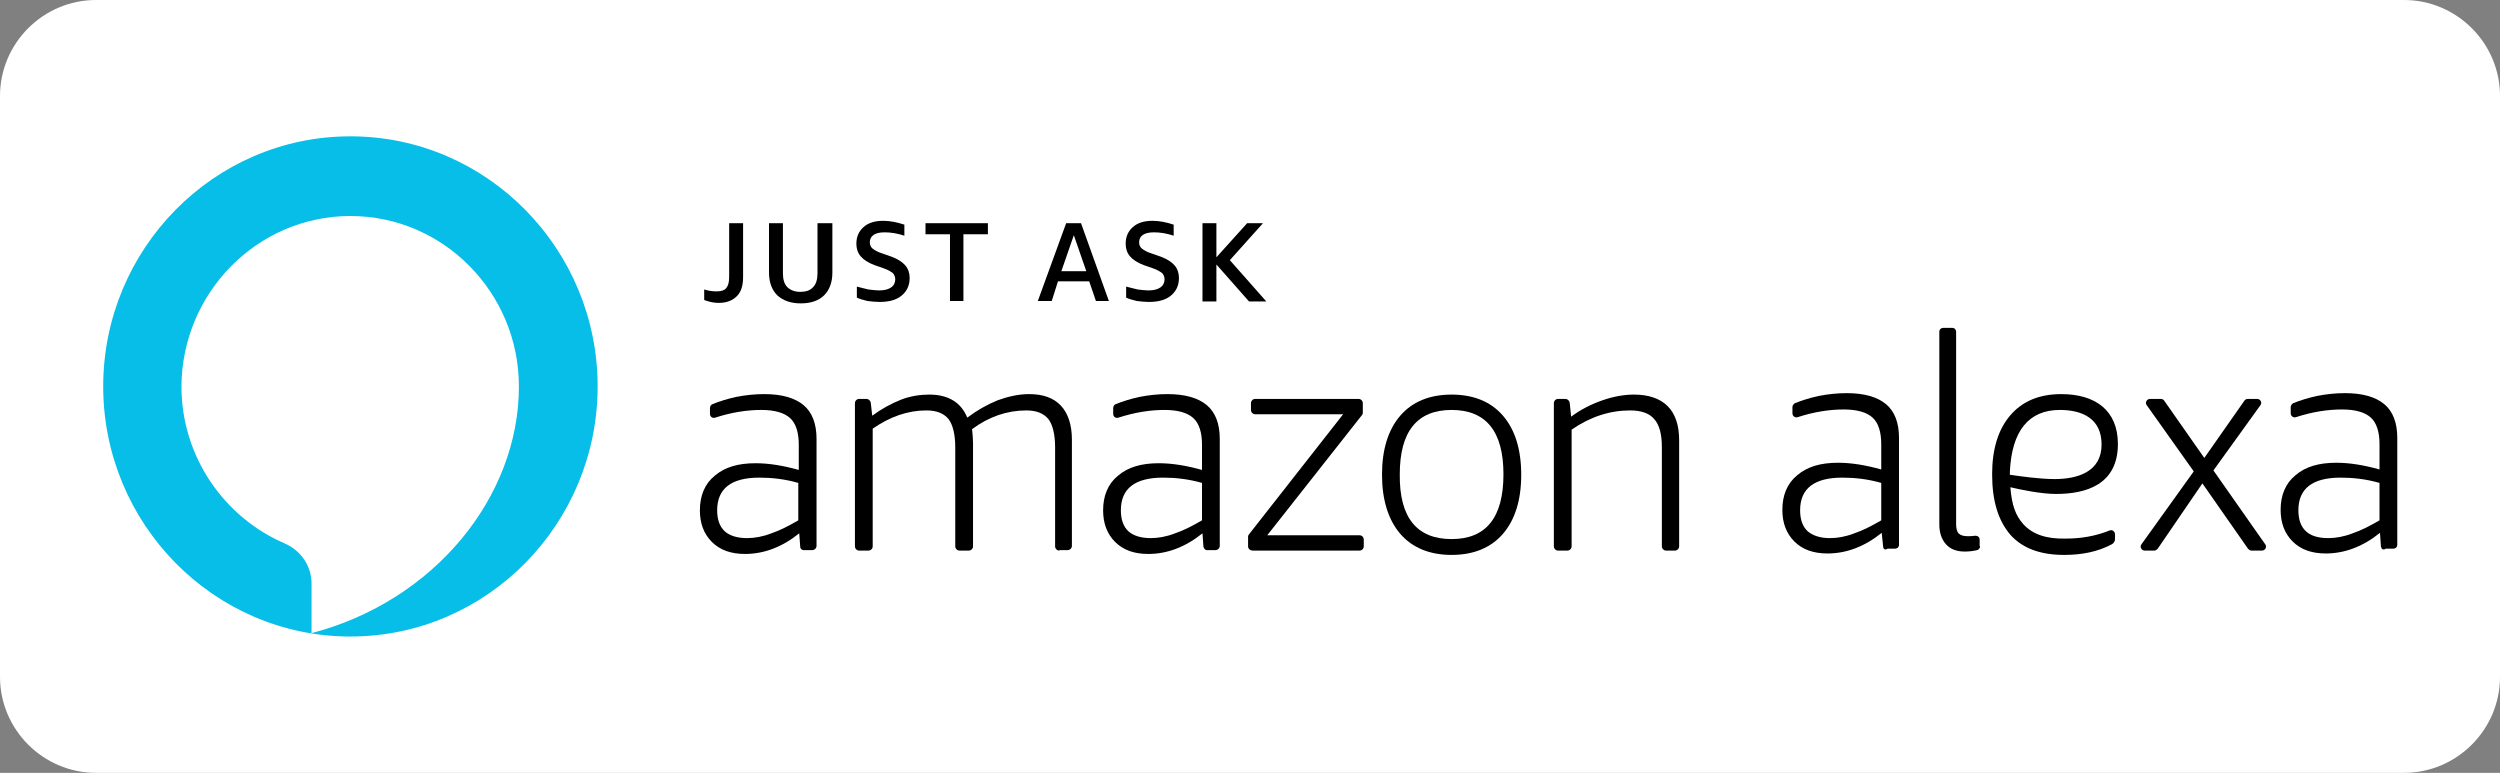 <?xml version="1.0" encoding="utf-8"?>
<!-- Generator: Adobe Illustrator 22.1.0, SVG Export Plug-In . SVG Version: 6.00 Build 0)  -->
<svg version="1.1" id="圖層_1" xmlns="http://www.w3.org/2000/svg" xmlns:xlink="http://www.w3.org/1999/xlink" x="0px" y="0px"
	 viewBox="0 0 520.8 161" style="enable-background:new 0 0 520.8 161;" xml:space="preserve">
<rect x="0" y="0" width="520.8" height="161" fill="#808080" stroke="none"/>
<style type="text/css">
	.st0{fill:#FFFFFF;}
	.st1{fill:#06BEE7;}
</style>
<g>
	<path class="st0" d="M520.8,141c0,11-9,20-20,20H20c-11,0-20-9-20-20V20C0,9,9,0,20,0h480.8c11,0,20,9,20,20V141z"/>
	<g>
		<g>
			<g>
				<g>
					<g>
						<path d="M166.7,113.9l-0.2-2.8c-3.6,2.9-7.4,4.3-11.3,4.3c-2.9,0-5.2-0.8-6.9-2.5c-1.7-1.7-2.5-3.9-2.5-6.6c0-3,1-5.5,3.1-7.2
							c2.1-1.8,4.9-2.6,8.5-2.6c2.8,0,5.8,0.5,9,1.4v-5.3c0-2.5-0.6-4.4-1.8-5.5c-1.2-1.1-3.2-1.7-6-1.7c-3,0-6.2,0.5-9.6,1.6
							c-0.6,0.2-1.1-0.2-1.1-0.8v-1.2c0-0.3,0.2-0.7,0.5-0.8c1.5-0.6,3.1-1.1,4.9-1.5c2-0.4,4-0.6,5.9-0.6c3.7,0,6.4,0.8,8.2,2.3
							c1.8,1.5,2.7,3.9,2.7,7v22.3c0,0.5-0.4,0.9-0.9,0.9h-1.5C167.1,114.7,166.7,114.3,166.7,113.9z M155.6,112.1
							c1.6,0,3.3-0.3,5.1-1c1.8-0.6,3.7-1.6,5.6-2.7v-7.8c-2.8-0.8-5.5-1.1-8.1-1.1c-5.9,0-8.8,2.3-8.8,6.8c0,1.9,0.5,3.4,1.6,4.4
							C152,111.6,153.6,112.1,155.6,112.1z"/>
						<path d="M220.7,114.7c-0.5,0-0.9-0.4-0.9-0.9V93.2c0-2.7-0.5-4.7-1.4-5.9c-1-1.2-2.5-1.8-4.6-1.8c-4,0-7.8,1.3-11.3,3.9
							c0.1,1,0.2,2,0.2,2.9v21.5c0,0.5-0.4,0.9-0.9,0.9h-1.9c-0.5,0-0.9-0.4-0.9-0.9V93.2c0-2.7-0.5-4.7-1.4-5.9
							c-1-1.2-2.5-1.8-4.6-1.8c-3.9,0-7.6,1.3-11.2,3.8v24.5c0,0.5-0.4,0.9-0.9,0.9h-1.9c-0.5,0-0.9-0.4-0.9-0.9V84
							c0-0.5,0.4-0.9,0.9-0.9h1.5c0.4,0,0.8,0.3,0.9,0.8l0.3,2.7c1.9-1.4,3.9-2.5,5.9-3.3s4.1-1.1,6-1.1c3.9,0,6.6,1.6,7.9,4.8
							c2-1.5,4.1-2.7,6.3-3.6c2.2-0.8,4.4-1.3,6.6-1.3c2.9,0,5.1,0.8,6.6,2.4c1.5,1.6,2.3,4,2.3,7.1v22.1c0,0.5-0.4,0.9-0.9,0.9
							H220.7z"/>
						<path d="M250.7,113.9l-0.2-2.8c-3.6,2.9-7.4,4.3-11.3,4.3c-2.9,0-5.2-0.8-6.9-2.5c-1.7-1.7-2.5-3.9-2.5-6.6c0-3,1-5.5,3.1-7.2
							c2.1-1.8,4.9-2.6,8.5-2.6c2.8,0,5.8,0.5,9,1.4v-5.3c0-2.5-0.6-4.4-1.8-5.5c-1.2-1.1-3.2-1.7-6-1.7c-3,0-6.2,0.5-9.6,1.6
							c-0.6,0.2-1.1-0.2-1.1-0.8v-1.2c0-0.3,0.2-0.7,0.5-0.8c1.5-0.6,3.1-1.1,4.9-1.5c2-0.4,4-0.6,5.9-0.6c3.7,0,6.4,0.8,8.2,2.3
							c1.8,1.5,2.7,3.9,2.7,7v22.3c0,0.5-0.4,0.9-0.9,0.9h-1.5C251.1,114.7,250.8,114.3,250.7,113.9z M239.7,112.1
							c1.6,0,3.3-0.3,5.1-1c1.8-0.6,3.7-1.6,5.6-2.7v-7.8c-2.8-0.8-5.5-1.1-8.1-1.1c-5.9,0-8.8,2.3-8.8,6.8c0,1.9,0.5,3.4,1.6,4.4
							C236.1,111.6,237.7,112.1,239.7,112.1z"/>
						<path d="M260,113.8v-2c0-0.2,0.1-0.4,0.2-0.5l19.6-25h-18.3c-0.5,0-0.9-0.4-0.9-0.9V84c0-0.5,0.4-0.9,0.9-0.9H283
							c0.5,0,0.9,0.4,0.9,0.9v2c0,0.2-0.1,0.4-0.2,0.5l-19.7,25h19.2c0.5,0,0.9,0.4,0.9,0.9v1.4c0,0.5-0.4,0.9-0.9,0.9h-22.2
							C260.4,114.7,260,114.3,260,113.8z"/>
						<path d="M302.4,115.6c-4.6,0-8.2-1.5-10.7-4.4c-2.5-2.9-3.8-7.1-3.8-12.3c0-5.3,1.3-9.4,3.8-12.3c2.5-2.9,6.1-4.4,10.7-4.4
							c4.6,0,8.2,1.5,10.7,4.4c2.5,2.9,3.8,7,3.8,12.3c0,5.3-1.3,9.4-3.8,12.3C310.6,114.1,307,115.6,302.4,115.6z M302.4,112.3
							c7.2,0,10.8-4.5,10.8-13.5c0-8.9-3.6-13.4-10.8-13.4c-7.2,0-10.8,4.5-10.8,13.4C291.5,107.9,295.2,112.3,302.4,112.3z"/>
						<path d="M347.1,114.7c-0.5,0-0.9-0.4-0.9-0.9V93.2c0-2.7-0.5-4.7-1.6-5.9c-1-1.2-2.7-1.8-5-1.8c-4.2,0-8.3,1.3-12.2,4v24.3
							c0,0.5-0.4,0.9-0.9,0.9h-1.9c-0.5,0-0.9-0.4-0.9-0.9V84c0-0.5,0.4-0.9,0.9-0.9h1.5c0.4,0,0.8,0.3,0.9,0.8l0.3,2.9
							c2-1.5,4.2-2.6,6.5-3.4c2.3-0.8,4.5-1.2,6.6-1.2c3,0,5.4,0.8,7,2.4c1.6,1.6,2.4,4,2.4,7.1v22.1c0,0.5-0.4,0.9-0.9,0.9H347.1z"
							/>
					</g>
					<g>
						<path d="M392.3,113.9L392,111c-3.6,2.9-7.4,4.3-11.3,4.3c-2.9,0-5.2-0.8-6.9-2.5c-1.7-1.7-2.5-3.9-2.5-6.6c0-3,1-5.5,3.1-7.2
							c2.1-1.8,4.9-2.6,8.5-2.6c2.8,0,5.8,0.5,9,1.4v-5.3c0-2.5-0.6-4.4-1.8-5.5c-1.2-1.1-3.2-1.7-6-1.7c-3,0-6.2,0.5-9.6,1.6
							c-0.5,0.2-1.1-0.2-1.1-0.8v-1.3c0-0.3,0.2-0.6,0.5-0.8c1.5-0.6,3.1-1.1,4.9-1.5c2-0.4,4-0.6,5.9-0.6c3.7,0,6.4,0.8,8.2,2.3
							c1.8,1.5,2.7,3.9,2.7,7v22.3c0,0.5-0.4,0.8-0.8,0.8h-1.6C392.7,114.7,392.3,114.3,392.3,113.9z M381.2,112.1
							c1.6,0,3.3-0.3,5.1-1c1.8-0.6,3.7-1.6,5.6-2.7v-7.8c-2.8-0.8-5.5-1.1-8.1-1.1c-5.9,0-8.8,2.3-8.8,6.8c0,1.9,0.5,3.4,1.6,4.4
							C377.7,111.6,379.2,112.1,381.2,112.1z"/>
						<path d="M412.5,113.8c0,0.4-0.3,0.7-0.6,0.8c-0.9,0.2-1.7,0.3-2.6,0.3c-1.7,0-3-0.5-3.9-1.5c-0.9-1-1.4-2.4-1.4-4.1V69.1
							c0-0.5,0.4-0.8,0.8-0.8h1.9c0.5,0,0.8,0.4,0.8,0.8v40.1c0,0.9,0.2,1.6,0.5,1.9c0.4,0.4,1,0.6,1.9,0.6c0.5,0,1,0,1.6-0.1
							c0.5,0,0.9,0.3,0.9,0.8V113.8z"/>
						<path d="M468.3,114.3l-9.5-13.6l-9.3,13.6c-0.2,0.2-0.4,0.4-0.7,0.4h-2c-0.7,0-1.1-0.8-0.7-1.3L457,98.2l-9.8-13.8
							c-0.4-0.5,0-1.3,0.7-1.3h2.2c0.3,0,0.5,0.1,0.7,0.3l8.4,12l8.4-12c0.2-0.2,0.4-0.3,0.7-0.3h1.9c0.7,0,1.1,0.8,0.7,1.3
							L461.1,98l10.8,15.4c0.4,0.5,0,1.3-0.7,1.3H469C468.7,114.7,468.5,114.5,468.3,114.3z"/>
						<path d="M496,113.9l-0.2-2.9c-3.6,2.9-7.4,4.3-11.3,4.3c-2.9,0-5.2-0.8-6.9-2.5c-1.7-1.7-2.5-3.9-2.5-6.6c0-3,1-5.5,3.1-7.2
							c2.1-1.8,4.9-2.6,8.5-2.6c2.8,0,5.8,0.5,9,1.4v-5.3c0-2.5-0.6-4.4-1.8-5.5c-1.2-1.1-3.2-1.7-6-1.7c-3,0-6.2,0.5-9.6,1.6
							c-0.5,0.2-1.1-0.2-1.1-0.8v-1.3c0-0.3,0.2-0.6,0.5-0.8c1.5-0.6,3.1-1.1,4.9-1.5c2-0.4,4-0.6,5.9-0.6c3.7,0,6.4,0.8,8.2,2.3
							c1.8,1.5,2.7,3.9,2.7,7v22.3c0,0.5-0.4,0.8-0.8,0.8h-1.6C496.4,114.7,496.1,114.3,496,113.9z M485,112.1c1.6,0,3.3-0.3,5.1-1
							c1.8-0.6,3.7-1.6,5.6-2.7v-7.8c-2.8-0.8-5.5-1.1-8.1-1.1c-5.9,0-8.8,2.3-8.8,6.8c0,1.9,0.5,3.4,1.6,4.4
							C481.4,111.6,482.9,112.1,485,112.1z"/>
						<path d="M439.5,90.6"/>
						<path d="M421.5,109.2c-1.6-1.8-2.4-3.9-2.7-7.7c2.1,0.5,6.4,1.4,9.5,1.4c6.2,0,12.9-1.9,12.9-10.4c0-7.1-4.8-10.4-11.8-10.4
							c-4.6,0-8.1,1.5-10.6,4.4c-2.5,2.9-3.8,7-3.8,12.3c0,5.6,1.3,9.7,3.8,12.6c2.5,2.8,6.2,4.2,11.2,4.2c3.8,0,7.1-0.7,9.9-2.2
							c0.4-0.2,0.7-0.6,0.7-1.1v-1c0-0.6-0.6-1-1.1-0.8c-3,1.2-6,1.7-9.2,1.7C426.3,112.3,423.4,111.3,421.5,109.2z M429.1,85.4
							c4.7,0,8.7,1.8,8.7,7.2c0,5.7-5,7.2-9.8,7.2c-3.1,0-7.3-0.6-9.3-0.9c0-0.2,0-0.5,0-0.7C419.1,89.8,422.6,85.4,429.1,85.4z"/>
					</g>
				</g>
			</g>
			<g>
				<path d="M146.7,60.3c0.9,0.3,1.8,0.4,2.6,0.4c0.9,0,1.6-0.2,2-0.7c0.4-0.5,0.6-1.2,0.6-2.3V46.5h2.9v11.2c0,1.8-0.4,3.1-1.3,4
					c-0.9,0.9-2.1,1.4-3.8,1.4c-1,0-1.9-0.2-3-0.6V60.3z"/>
				<path d="M170.5,46.5h2.9v10.3c0,2-0.6,3.6-1.7,4.7c-1.1,1.1-2.7,1.7-4.9,1.7c-2.1,0-3.7-0.6-4.9-1.7c-1.1-1.1-1.7-2.7-1.7-4.7
					V46.5h2.9v10.5c0,1.2,0.3,2.2,0.9,2.8s1.5,1,2.7,1c1.2,0,2.1-0.3,2.7-1c0.6-0.6,0.9-1.6,0.9-2.8V46.5z"/>
				<path d="M182.1,55.2c-1.3-0.5-2.2-1.1-2.8-1.8c-0.6-0.7-0.9-1.6-0.9-2.6c0-1.5,0.5-2.6,1.5-3.5c1-0.9,2.4-1.3,4.1-1.3
					c1.4,0,2.9,0.3,4.4,0.8v2.3c-1.5-0.5-2.9-0.7-4.1-0.7c-2,0-3.1,0.7-3.1,2.1c0,0.5,0.2,1,0.6,1.3c0.4,0.3,1,0.7,2,1l2,0.7
					c1.3,0.5,2.2,1.1,2.8,1.8c0.6,0.7,0.9,1.6,0.9,2.6c0,1.6-0.6,2.8-1.7,3.7c-1.1,0.9-2.6,1.3-4.6,1.3c-0.8,0-1.7-0.1-2.5-0.2
					c-0.8-0.2-1.6-0.4-2.2-0.7v-2.3c0.8,0.2,1.5,0.4,2.4,0.6c0.8,0.1,1.6,0.2,2.2,0.2c1.1,0,1.9-0.2,2.5-0.6c0.6-0.4,0.9-1,0.9-1.7
					c0-0.5-0.2-1-0.5-1.3c-0.4-0.3-1-0.7-1.9-1L182.1,55.2z"/>
				<path d="M197.9,62.7V48.8h-5.1v-2.3h13v2.3h-5.1v13.9H197.9z"/>
				<path d="M228.3,62.7l-1.4-4.1h-6.5l-1.3,4.1h-2.9l5.9-16.2h3.1l5.8,16.2H228.3z M221.1,56.5h5.2l-2.6-7.5L221.1,56.5z"/>
				<path d="M238.2,55.2c-1.3-0.5-2.2-1.1-2.8-1.8c-0.6-0.7-0.9-1.6-0.9-2.6c0-1.5,0.5-2.6,1.5-3.5c1-0.9,2.4-1.3,4.1-1.3
					c1.4,0,2.9,0.3,4.4,0.8v2.3c-1.5-0.5-2.9-0.7-4.1-0.7c-2,0-3.1,0.7-3.1,2.1c0,0.5,0.2,1,0.6,1.3c0.4,0.3,1,0.7,2,1l2,0.7
					c1.3,0.5,2.2,1.1,2.8,1.8c0.6,0.7,0.9,1.6,0.9,2.6c0,1.6-0.6,2.8-1.7,3.7c-1.1,0.9-2.6,1.3-4.6,1.3c-0.8,0-1.7-0.1-2.5-0.2
					c-0.8-0.2-1.6-0.4-2.2-0.7v-2.3c0.8,0.2,1.5,0.4,2.4,0.6c0.8,0.1,1.6,0.2,2.2,0.2c1.1,0,1.9-0.2,2.5-0.6c0.6-0.4,0.9-1,0.9-1.7
					c0-0.5-0.2-1-0.5-1.3c-0.4-0.3-1-0.7-1.9-1L238.2,55.2z"/>
				<path d="M250.5,62.7V46.5h2.9v7.1l6.4-7.1h3.3l-6.9,7.7l7.6,8.6h-3.6l-6.8-7.7v7.7H250.5z"/>
			</g>
		</g>
		<path class="st1" d="M73,28.4c-28.5,0-51.5,23.5-51.5,52.1c0,28.6,23,52.1,51.5,52.1s51.5-23.5,51.5-52.1
			C124.5,51.9,101.5,28.4,73,28.4z M64.9,131.9v-10.3c0-3.7-2.2-6.9-5.6-8.4c-12.6-5.4-21.5-18.1-21.5-32.7C37.9,61,53.6,45,73,45
			s35.1,16,35.1,35.5C108.1,103.5,90.5,125.2,64.9,131.9z"/>
	</g>
</g>
</svg>
